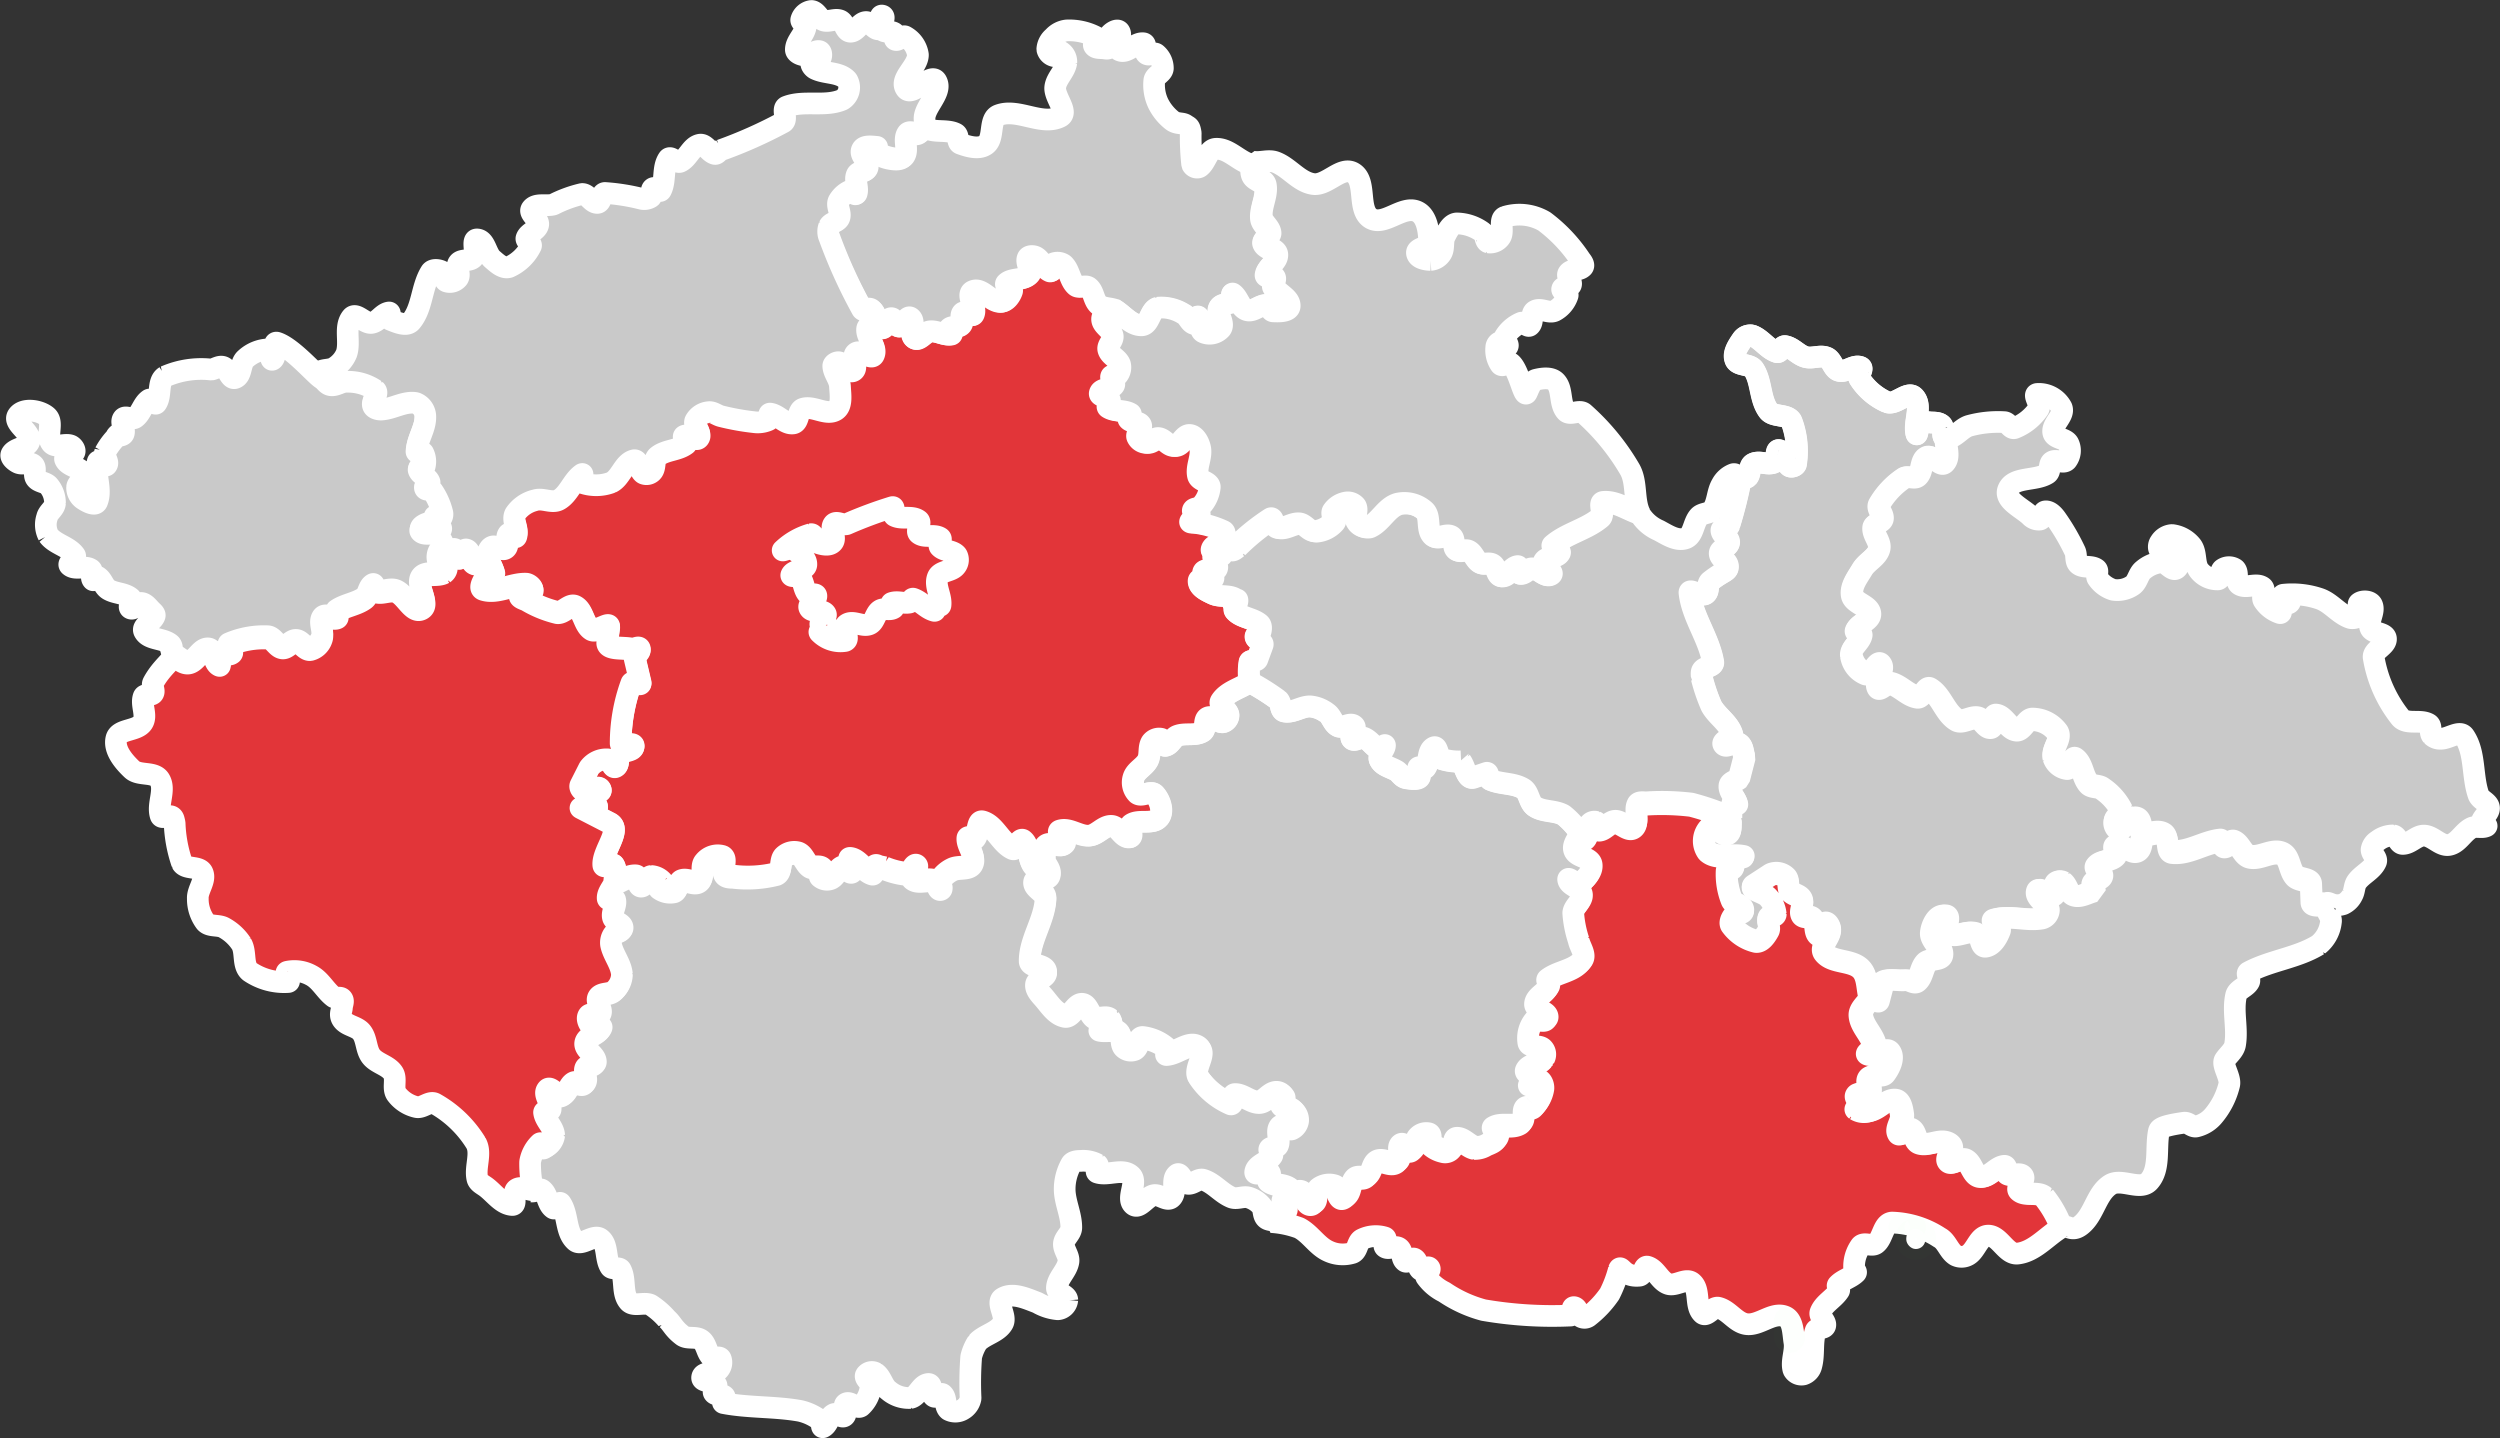 <svg xmlns="http://www.w3.org/2000/svg" width="115.296" height="66.329" viewBox="0 0 115.296 66.329">
  <rect x="0" y="0" width="115.296" height="66.329" fill="#333333" stroke="none"/>
  <g id="Blank_map_of_the_Czech_Republic_1_" data-name="Blank_map_of_the_Czech_Republic (1)" transform="translate(0.508 0.5)">
    <path id="path54" d="M967.852,190.749c-.025.384.2.879-.074,1.152-.2.2-.547-.4-.8-.276-.3.149-.194.672-.44.9-.155.142-.457-.046-.626.079a3.692,3.692,0,0,0-1.134,1.209c-.109.209.2.462.146.691-.044.18-.386.2-.406.382-.038.344.344.674.253,1.008-.107.393-.576.588-.782.94s-.533.762-.46,1.176c.069.394.776.478.82.875.036.329-.518.451-.64.758-.042.107.261.137.239.25-.063.329-.5.564-.458.9a1.1,1.1,0,0,0,.681.867c.253.08.49-.638.665-.439.235.268-.286.75-.118,1.064.1.182.392-.229.592-.18.453.11.789.564,1.251.628.219.03.353-.492.543-.38.545.322.7,1.105,1.245,1.437.274.168.647-.152.961-.085.249.053.383.464.635.427.195-.029.014-.571.209-.552.39.039.578.627.968.669.289.032.438-.5.728-.483a1.464,1.464,0,0,1,1.163.611c.186.331-.284.758-.185,1.125a.773.773,0,0,0,.629.519c.185.017.209-.536.359-.427.352.256.334.824.628,1.146.152.166.461.092.634.236a2.707,2.707,0,0,1,.9,1.034c.066.177-.315.263-.345.45-.022.137.079.371.217.357.3-.031.5-.539.791-.46.257.068.188.5.281.746-.1.247-.042.652-.292.741-.311.11-.621-.372-.943-.3-.169.036.072.391-.048.517-.22.231-.673.169-.854.431-.1.144.267.3.234.469s-.311.167-.383.315c-.057.118.026.261.039.391-.325.067-.656.3-.974.2-.258-.076-.285-.472-.5-.636a.221.221,0,0,0-.279.038c-.119.17.022.517-.168.6-.219.1-.611-.448-.687-.22-.1.313.431.544.471.872a.418.418,0,0,1-.317.4c-.707.128-1.465-.157-2.155.042-.178.051.266.347.2.52-.118.312-.344.705-.676.738-.254.025-.2-.545-.437-.628-.4-.139-.908.25-1.274.035-.247-.145.171-.828-.114-.852-.328-.027-.559.466-.589.794-.035.375.486.681.416,1.051-.046.244-.5.139-.674.319-.234.246-.222.682-.485.9-.131.108-.336-.055-.5-.082-.361.069-.987-.146-1.082.209l-.2.758c-.031.115-.2-.126-.305-.188-.134-.444-.073-1.006-.4-1.332-.44-.435-1.318-.259-1.7-.745-.224-.286.276-.689.29-1.052.005-.129-.122-.364-.237-.306-.185.093-.076.635-.269.56-.259-.1-.118-.566-.3-.778-.117-.138-.423-.02-.513-.177-.116-.2.112-.494.01-.705s-.415-.212-.544-.394-.021-.493-.19-.635a.656.656,0,0,0-.705-.117l-.781.509c-.235.153.5.286.673.506a1.356,1.356,0,0,1,.349.779c0,.133-.286.089-.338.211-.072.172.1.4.013.56-.124.229-.333.544-.591.509a1.968,1.968,0,0,1-1.124-.743c-.1-.118-.009-.338.087-.461s.471-.061.452-.228c-.027-.238-.442-.262-.532-.484a3.275,3.275,0,0,1-.226-1.37c0-.1.239-.024.293-.112.085-.138-.038-.362.072-.482.089-.1.522,0,.393-.024-.541-.114-1.232.132-1.643-.239a.891.891,0,0,1,.1-1.158c.221-.2.538.439.818.344.223-.076.119-.456.178-.683a2.864,2.864,0,0,1,.092-.782c.029-.069.2.21.179.137-.07-.287-.368-.522-.345-.816.014-.187.29-.238.435-.357l.256-.992c-.086-.207-.066-.507-.259-.621s-.566.249-.7.057c-.123-.174.445-.309.381-.512-.162-.508-.7-.816-.955-1.285a8.239,8.239,0,0,1-.441-1.3c.013-.119-.032-.26.037-.357.118-.166.517-.172.483-.373-.187-1.114-.958-2.087-1.085-3.209-.028-.242.516.18.729.061.187-.105.064-.467.232-.6.616-.488.822-.426.8-.689-.017-.236-.375-.374-.363-.61.011-.21.4-.263.42-.473.017-.225-.342-.361-.339-.587,0-.135.3-.082.348-.208a19.99,19.99,0,0,0,.544-2.178.312.312,0,0,0,.307-.043c.143-.168.059-.506.252-.612.287-.157.69.087.98-.064.179-.093.028-.611.223-.563.282.07.247.551.472.734.082.067.295,0,.3-.106a3.9,3.9,0,0,0-.206-1.965c-.18-.346-.836-.169-1.066-.485-.4-.543-.307-1.337-.672-1.9-.173-.268-.728-.151-.846-.447s.122-.647.3-.912a.452.452,0,0,1,.456-.209c.437.151.715.625,1.155.767.149.048.228-.3.382-.273.352.061.6.408.945.5.31.085.668-.1.966.024.257.106.3.534.568.609.323.091.68-.293.993-.171.169.066-.146.4-.036.543a2.911,2.911,0,0,0,1.274,1.081c.4.134.954-.548,1.24-.239.383.414-.027,1.14.1,1.689.037.157.066-.343.19-.446a.633.633,0,0,1,.433-.072c.185.009.411-.009.542.121s-.028.588.177.589Z" transform="translate(-878.638 -171.053)" fill="#c9c9c9" stroke="#fff" stroke-linejoin="bevel" stroke-width="1" fill-rule="evenodd"/>
    <path id="path56" d="M991.3,190.159c.146.144-.028.588.177.589m-.719-.711c.185.009.411-.009.542.121m-.975-.05a.633.633,0,0,1,.433-.072m-.624.518c.037.157.066-.343.19-.446m-.293-1.243c.383.414-.027,1.14.1,1.689m-1.343-1.449c.4.133.954-.548,1.24-.239m-2.514-.841a2.911,2.911,0,0,0,1.274,1.081m-1.238-1.624c.169.066-.146.4-.036.543m-.957-.372c.323.091.68-.293.993-.171m-1.561-.437c.257.106.3.534.568.609m-1.534-.633c.31.085.669-.1.966.024m-1.912-.526c.352.061.6.408.946.5m-1.327-.229c.149.048.228-.3.382-.273m-1.537-.494c.437.151.715.625,1.155.767m-1.611-.558a.452.452,0,0,1,.456-.209m-.758,1.121c-.119-.3.122-.647.3-.912m.544,1.359c-.173-.268-.728-.151-.846-.447m1.519,2.348c-.4-.543-.307-1.337-.672-1.9m1.739,2.386c-.18-.346-.836-.169-1.066-.485m1.272,2.45a3.9,3.9,0,0,0-.206-1.965m-.094,2.071c.082.067.295,0,.3-.106m-.772-.628c.282.07.247.551.472.734m-.7-.172c.179-.093.028-.611.223-.563m-1.2.627c.287-.157.69.087.98-.064m-1.232.676c.143-.168.059-.506.252-.612m-.559.655a.312.312,0,0,0,.307-.043" transform="translate(-902.263 -171.053)" fill="#999298" stroke="#fff" stroke-linejoin="bevel" stroke-width="1" fill-rule="evenodd"/>
    <path id="path58" d="M1070.346,242.865c-.224-.058-.664.058-.673-.172l-.029-.742c-.011-.282-.548-.21-.741-.417-.269-.29-.233-.871-.6-1.026-.461-.2-1.011.255-1.5.136-.322-.079-.417-.557-.724-.68-.155-.062-.289.222-.455.208-.105-.009-.07-.274-.175-.262-.762.081-1.478.605-2.239.519-.3-.034-.11-.662-.367-.815-.277-.165-.644.014-.967.022-.094-.247-.025-.673-.281-.741-.294-.078-.487.426-.79.457-.139.014-.239-.218-.217-.355.029-.185.41-.271.344-.447a2.694,2.694,0,0,0-.9-1.028c-.173-.143-.482-.069-.634-.234-.293-.319-.276-.884-.628-1.138-.15-.109-.174.441-.359.424a.771.771,0,0,1-.628-.516c-.1-.364.37-.789.184-1.117a1.465,1.465,0,0,0-1.161-.608c-.29-.019-.438.512-.727.48-.389-.042-.577-.626-.967-.665-.2-.019-.015.52-.209.548-.252.037-.385-.371-.634-.424-.314-.067-.686.251-.96.085-.54-.329-.7-1.107-1.243-1.428-.19-.112-.324.408-.542.378-.462-.063-.8-.515-1.249-.624-.2-.048-.494.359-.591.179-.168-.313.352-.791.117-1.058-.175-.2-.412.516-.664.436a1.093,1.093,0,0,1-.68-.861c-.042-.331.395-.564.457-.891.022-.113-.281-.142-.239-.249.122-.305.676-.427.639-.754-.044-.395-.75-.479-.819-.87-.073-.412.247-.808.46-1.169s.675-.543.781-.934c.091-.332-.291-.66-.253-1,.02-.183.362-.2.406-.379.055-.227-.254-.479-.145-.687a3.675,3.675,0,0,1,1.133-1.2c.17-.123.471.063.626-.078.245-.223.142-.743.439-.891.251-.125.6.472.8.274.271-.271.049-.763.074-1.144.406,0,.679-.472,1.07-.58a5.078,5.078,0,0,1,1.61-.165c.181.009.3.338.47.272a2.382,2.382,0,0,0,1.1-.88c.129-.193-.28-.68-.048-.694a1.193,1.193,0,0,1,1.117.626c.154.377-.461.76-.385,1.161.053.283.576.249.7.508a.74.74,0,0,1-.08.767c-.153.168-.492-.061-.679.068-.163.112-.051.444-.218.55-.545.345-1.556.129-1.8.726-.2.488.63.853,1.014,1.215a.526.526,0,0,0,.456.172c.144-.042.1-.364.245-.376.191-.015.363.166.477.319a9.838,9.838,0,0,1,.883,1.51c.094.189.007.474.169.61.216.182.593.052.82.22.118.087-.03.32.062.434a1.347,1.347,0,0,0,.714.523,1.243,1.243,0,0,0,.889-.2c.239-.158.265-.526.488-.706a1.512,1.512,0,0,1,.838-.361c.253-.012.5.432.7.287s.155-.577-.016-.769-.517.06-.724-.066c-.108-.066-.082-.278-.006-.378a.69.69,0,0,1,.545-.332,1.361,1.361,0,0,1,.9.5c.241.317.107.827.353,1.141a1.071,1.071,0,0,0,.86.405c.178-.012.082-.388.234-.48a.506.506,0,0,1,.558,0c.182.172,0,.583.207.721.293.193.756-.085,1.049.109.177.117-.049.456.07.632a1.419,1.419,0,0,0,.746.571c.111.032-.008-.266.076-.359s.367-.022.391-.16-.456-.311-.307-.327a3.947,3.947,0,0,1,1.675.189c.529.184.89.717,1.423.888a.52.52,0,0,0,.535-.259c.075-.133-.26-.342-.139-.435.157-.122.51-.1.591.085.147.325-.207.738-.07,1.068.109.264.682.2.713.481.038.348-.628.544-.565.889a6.049,6.049,0,0,0,1.23,2.758c.284.342.917.075,1.3.295.162.092.04.39.157.534a.535.535,0,0,0,.4.149c.366.009.889-.415,1.093-.113.518.767.349,1.822.652,2.7.083.24.46.337.486.59s-.318.447-.355.709c-.013.091.315.106.233.147-.206.1-.481-.022-.687.081-.389.194-.612.715-1.042.784-.4.065-.737-.422-1.144-.431-.352-.008-.633.384-.985.382-.194,0-.239-.366-.431-.389a1.158,1.158,0,0,0-.724.246.584.584,0,0,0-.28.4c-.016.2.287.394.2.58-.174.383-.635.567-.88.91-.126.176-.1.43-.208.615a.891.891,0,0,1-.422.418c-.5.164-.7-.175-.781-.022Z" transform="translate(-963.564 -201.693)" fill="#c9c9c9" stroke="#fff" stroke-linejoin="bevel" stroke-width="1" fill-rule="evenodd"/>
    <path id="path60" d="M745.754,461.534c-.158.274-.5.506-.474.821.038.512.537.9.639,1.4.032.157-.421.329-.274.395.287.128.749-.349.938-.1.213.28-.019.749-.231,1.029-.137.18-.524-.027-.665.151-.153.193.105.538-.039.738-.1.14-.412-.1-.52.038s.143.288.138.443c0,.1-.239.193-.159.252a.73.73,0,0,0,.594.072c.4-.1.723-.559,1.135-.512.255.029.317.428.353.681.041.289-.278.613-.132.866.092.159.346-.283.513-.206.239.111.2.557.448.651.336.128.719-.107,1.077-.068.144.016.328.09.369.228.067.226-.264.54-.092.7s.509-.207.732-.1c.318.151.36.726.707.783.391.064.687-.453,1.081-.488.143-.013.088.3.214.372.2.1.533-.085.659.1s-.294.509-.13.663c.281.265.837.022,1.128.276a5.017,5.017,0,0,1,.81,1.416c-.666.4-1.226,1.108-2,1.192-.529.058-.831-.841-1.362-.827-.424.012-.547.666-.908.888a.6.6,0,0,1-.579.027c-.318-.191-.418-.654-.748-.824a4.2,4.2,0,0,0-2.2-.694c-.407.039-.411.731-.738.975-.188.14-.546-.08-.7.1a1.623,1.623,0,0,0-.3,1.065c.025.06.122.134.076.179-.237.232-.6.315-.826.556-.062.066.1.193.051.27-.234.365-.694.58-.853.983-.082.206.272.416.216.631-.042.16-.388.075-.442.231-.178.515-.054,1.1-.2,1.623a.548.548,0,0,1-.362.389.418.418,0,0,1-.462-.212c-.115-.408.114-.853.045-1.271s-.052-1.042-.451-1.193c-.558-.211-1.164.435-1.757.358-.5-.065-.81-.638-1.3-.756-.251-.061-.541.443-.728.265-.363-.345-.1-1.093-.484-1.419-.28-.24-.759.18-1.106.055-.389-.14-.553-.68-.95-.794-.178-.051-.186.394-.37.414-.764.082-.849-.546-.952-.274a5.632,5.632,0,0,1-.425,1.12,4.637,4.637,0,0,1-.982,1.04.3.3,0,0,1-.323.02c-.157-.1-.149-.429-.336-.454-.138-.019-.019.382-.158.387a18.681,18.681,0,0,1-4.013-.251,5.955,5.955,0,0,1-1.813-.831,2.245,2.245,0,0,1-.83-.695c-.077-.126.235-.3.146-.418s-.277.166-.391.1c-.172-.106-.127-.426-.3-.523-.13-.071-.307.207-.429.122-.186-.129-.1-.486-.284-.617s-.47.088-.641-.039c-.12-.09.127-.4-.015-.45a1.432,1.432,0,0,0-1.045.084c-.233.112-.2.547-.449.632a1.558,1.558,0,0,1-1.125-.091c-.515-.242-.825-.806-1.332-1.064a4.574,4.574,0,0,0-1.288-.27l.794-1.043c.151-.1.277-.346.453-.3.264.065.321.6.59.561.242-.038.049-.536.237-.691a.822.822,0,0,1,.744-.124c.227.076.254.615.478.533.311-.114.22-.651.461-.877.144-.135.429.019.585-.1.219-.17.2-.581.446-.7.29-.138.7.21.964.027.217-.151-.089-.619.118-.782.159-.125.369.33.555.25s.092-.444.246-.593a.524.524,0,0,1,.522-.154c.142.065.02.337.127.45a1.257,1.257,0,0,0,.591.313.364.364,0,0,0,.338-.06c.128-.129.034-.486.215-.5.33-.024.576.356.9.417a.958.958,0,0,0,.547-.146c.176-.082.418-.147.477-.331.051-.157-.37-.355-.229-.44.379-.229.933.014,1.312-.214.2-.118.011-.491.155-.67.1-.12.347.025.455-.085a1.443,1.443,0,0,0,.4-.782c.024-.162-.059-.4-.219-.442s-.261.272-.434.284c-.111.008.221-.159.2-.267-.041-.188-.442-.284-.356-.456.149-.3.644-.271.849-.534a.391.391,0,0,0-.069-.465c-.17-.165-.6-.021-.667-.249a1.3,1.3,0,0,1,.29-1.059c.123-.165.6.068.6-.137.007-.279-.6-.324-.585-.6.017-.352.5-.517.654-.831.049-.1-.157-.252-.071-.319.48-.373,1.223-.4,1.6-.872.194-.242-.109-.61-.168-.914a5.062,5.062,0,0,1-.251-1.263c.022-.316.448-.55.4-.864s-.579-.366-.637-.667c-.034-.182.382.246.537.145.284-.187.606-.524.55-.859s-.687-.32-.8-.641c-.1-.269.184-.542.276-.812.1.076.2.309.3.229.163-.134.048-.432.162-.608a.279.279,0,0,1,.3-.107c.108.042.069.3.185.3.259-.014.438-.326.7-.344.3-.021.638.416.882.236.275-.2.007-.707.165-1.009.063-.121.266-.08.4-.081a11.438,11.438,0,0,1,2.1.057,12.322,12.322,0,0,1,1.842.64c-.06.227.045.606-.178.682-.281.1-.6-.54-.82-.343a.886.886,0,0,0-.1,1.156c.412.37,1.1.125,1.647.239.129.027-.305-.072-.394.024-.11.119.013.343-.072.481-.055.089-.289.008-.294.112a3.257,3.257,0,0,0,.227,1.368c.091.221.506.245.533.483.019.167-.349.1-.453.228s-.189.342-.087.46a1.973,1.973,0,0,0,1.127.742c.258.035.469-.28.593-.508.089-.164-.085-.387-.013-.559.052-.122.34-.079.339-.211a1.352,1.352,0,0,0-.35-.777c-.175-.219-.91-.352-.674-.505l.782-.508a.66.66,0,0,1,.707.117c.17.142.062.455.19.634s.447.192.546.393-.126.5-.01.7c.09.157.4.039.514.177.18.211.039.677.3.776.194.074.084-.467.27-.56.115-.058.243.177.238.306-.014.362-.516.764-.291,1.05.382.486,1.263.31,1.7.744.33.325.269.886.4,1.329Z" transform="translate(-660.034 -416.014)" fill="#e23539" stroke="#fff" stroke-linejoin="bevel" stroke-width="1" fill-rule="evenodd"/>
    <path id="path62" d="M592.7,407.14c.15-.1.275-.346.451-.3.262.065.32.6.587.56.24-.038.049-.535.235-.691a.816.816,0,0,1,.74-.123c.226.076.252.615.476.532.309-.114.219-.651.459-.876.143-.135.427.019.582-.1.217-.17.195-.58.444-.7.288-.138.7.21.959.027.216-.151-.089-.618.118-.782.158-.125.367.33.552.25s.092-.444.245-.593a.521.521,0,0,1,.52-.154c.141.065.02.336.126.45a1.25,1.25,0,0,0,.588.313.361.361,0,0,0,.336-.06c.127-.129.034-.485.214-.5.329-.024.573.356.9.416a.951.951,0,0,0,.544-.146c.175-.082.416-.147.475-.33.05-.157-.369-.354-.228-.44.377-.228.928.014,1.305-.214.2-.118.011-.491.154-.669.1-.12.345.025.453-.085a1.444,1.444,0,0,0,.4-.781c.023-.162-.059-.4-.218-.441s-.26.271-.431.284c-.11.008.22-.159.2-.266-.041-.188-.44-.283-.354-.456.148-.3.641-.271.845-.534a.392.392,0,0,0-.068-.465c-.169-.165-.6-.021-.664-.249a1.3,1.3,0,0,1,.288-1.058c.122-.165.6.068.6-.137.007-.279-.6-.324-.583-.6.017-.351.493-.517.651-.831.049-.1-.157-.252-.071-.319.477-.373,1.217-.4,1.6-.872.193-.242-.109-.61-.167-.914a5.075,5.075,0,0,1-.25-1.262c.022-.316.446-.55.4-.863s-.577-.366-.633-.667c-.034-.181.381.246.534.145.283-.186.6-.523.547-.858s-.683-.32-.8-.641c-.1-.269.183-.541.274-.812a3.7,3.7,0,0,0-.74-.8c-.4-.231-.943-.141-1.329-.394-.276-.181-.256-.659-.538-.829-.45-.271-1.038-.2-1.52-.41-.11-.047-.058-.353-.171-.315l-.624.211c-.292.1-.369-.494-.554-.741a2.69,2.69,0,0,1-.9-.115c-.192-.1-.178-.632-.368-.531-.3.157-.189.662-.39.931-.065.086-.343-.085-.324.021l.063.344c.039.214-.431.151-.645.109-.163-.031-.26-.206-.39-.309-.269-.175-.669-.236-.808-.525-.1-.211.229-.428.239-.662,0-.1-.126.233-.219.2-.291-.107-.459-.442-.748-.554-.175-.068-.443.189-.564.043s.255-.461.106-.6c-.181-.166-.515.124-.738.019-.238-.112-.293-.452-.508-.605a1.5,1.5,0,0,0-.776-.312c-.408-.017-.8.31-1.2.23-.2-.04-.131-.4-.284-.531a10.887,10.887,0,0,0-1.314-.826l0,.006c-.438.29-1.029.428-1.313.87-.131.2.318.4.34.644a.335.335,0,0,1-.253.331c-.239.029-.47-.319-.689-.218s-.059.538-.262.659c-.33.2-.779.046-1.139.182-.227.086-.324.418-.562.463-.121.023-.064-.291-.184-.322a.439.439,0,0,0-.447.16c-.151.239-.049.578-.178.829-.156.3-.55.464-.652.79a.738.738,0,0,0,.173.747c.208.168.622-.159.8.039.241.267.413.778.192,1.063-.262.338-.893.061-1.248.3-.17.114.1.591-.1.608-.323.027-.49-.517-.813-.531-.373-.016-.655.417-1.028.45-.455.041-.917-.381-1.35-.237-.206.068.33.469.18.625-.188.2-.607-.133-.816.042-.189.158-.073.489-.11.733V391.6c.073.216.327.447.22.649-.115.218-.657.005-.7.249-.052.319.54.5.522.818-.054.975-.733,1.862-.725,2.839,0,.3.671.227.75.521.063.232-.433.317-.46.556s.171.448.326.624c.291.331.56.789.992.874.314.062.49-.538.809-.517.275.018.32.476.563.606.212.113.535-.079.716.078a.349.349,0,0,1-.044.465c-.109.047-.577-.016-.436.015.28.06.621-.057.854.11.193.138.075.5.239.672a.466.466,0,0,0,.493.1c.2-.092.179-.513.4-.516a2.061,2.061,0,0,1,1.124.5c.07.049-.146.254-.06.25.512-.025,1.082-.611,1.5-.319.363.251-.266.938-.053,1.324a3.39,3.39,0,0,0,1.485,1.27c.139.07.1-.384.256-.391.374-.016.7.352,1.074.332.291-.015.478-.36.762-.427a.356.356,0,0,1,.386.156c.055.133-.235.284-.155.4.118.176.43.1.589.241a.551.551,0,0,1,.189.448.5.5,0,0,1-.294.405c-.179.056-.423-.286-.544-.142-.192.228.037.618-.085.889-.057.127-.32.033-.387.155-.055.1.185.217.127.313-.188.307-.722.394-.778.75-.034.216.481-.1.655.036.114.087-.158.34-.045.429.282.221.728.132,1.022.336.124.086.064.294.1.441l0,0Z" transform="translate(-533.666 -352.419)" fill="#c9c9c9" stroke="#fff" stroke-linejoin="bevel" stroke-width="1" fill-rule="evenodd"/>
    <path id="path64" d="M1073.561,472.968c-.223-.058-.66.058-.669-.173l-.029-.747c-.011-.284-.545-.211-.736-.419-.268-.292-.231-.876-.595-1.032-.459-.2-1.006.257-1.49.137-.32-.079-.414-.56-.72-.684-.154-.062-.287.224-.452.209-.1-.009-.07-.276-.174-.264-.758.082-1.47.609-2.227.522-.3-.034-.11-.666-.365-.82-.275-.166-.641.014-.961.022-.1.247-.041.652-.29.741-.309.11-.616-.372-.937-.3-.168.036.071.391-.047.516-.218.231-.669.169-.848.431-.1.144.265.3.233.469s-.309.167-.381.315c-.057.118.026.261.039.391-.322.067-.651.3-.967.2-.257-.076-.283-.472-.5-.636a.218.218,0,0,0-.277.038c-.119.17.022.517-.167.6-.218.1-.607-.448-.683-.22-.1.313.428.544.468.872a.418.418,0,0,1-.315.4c-.7.128-1.455-.157-2.141.042-.177.051.264.347.2.52-.117.312-.342.705-.672.738-.252.025-.195-.545-.434-.628-.4-.139-.9.25-1.266.035-.245-.145.17-.828-.113-.852-.326-.027-.555.466-.585.794-.035.375.482.681.413,1.051-.046.244-.5.139-.67.319-.233.246-.221.682-.481.9-.13.108-.333-.055-.5-.082-.358.069-.98-.146-1.075.209l-.2.758c-.031.115-.2-.126-.3-.188-.157.274-.493.507-.47.822.038.512.532.9.634,1.4.031.157-.417.33-.272.4.285.128.742-.35.93-.1.211.281-.018.75-.229,1.031-.136.18-.519-.027-.659.151-.152.194.1.539-.039.739-.1.141-.408-.1-.515.038s.141.289.137.444c0,.1-.236.193-.157.253a.717.717,0,0,0,.588.072c.4-.1.716-.56,1.125-.513.253.029.314.429.349.682.041.29-.276.614-.131.868.091.159.343-.283.508-.206.237.111.2.557.444.652.333.128.713-.108,1.067-.068.142.016.325.09.366.228.067.226-.262.541-.091.7s.5-.208.725-.1c.316.151.356.727.7.785.387.064.681-.454,1.072-.489.141-.013.087.305.212.373.194.1.528-.085.653.1s-.291.51-.128.664c.279.265.83.022,1.118.276a5.039,5.039,0,0,1,.8,1.419c.28-.169.462.334,1-.2.508-.5.63-1.376,1.233-1.758.506-.32,1.382.29,1.787-.153.524-.573.3-1.529.451-2.293.024-.122.074-.262,1.166-.416.2-.028.374.218.566.172a1.466,1.466,0,0,0,.8-.5,3.485,3.485,0,0,0,.717-1.427c.072-.359-.357-.913-.2-1.147s.421-.426.469-.7c.129-.744-.12-1.53.046-2.267.064-.284.467-.372.6-.628.071-.131-.155-.377-.025-.446,1.017-.542,2.236-.655,3.22-1.256a1.577,1.577,0,0,0,.58-1.066C1073.842,473.441,1073.492,473.107,1073.561,472.968Z" transform="translate(-966.803 -431.675)" fill="#c9c9c9" stroke="#fff" stroke-linejoin="bevel" stroke-width="1" fill-rule="evenodd"/>
    <path id="path66" d="M330.514,481.076c-.154.016-.393-.089-.463.049-.079.155.245.322.19.487-.076.228-.347.336-.521.5-.149-.049-.341-.032-.446-.147-.136-.147-.078-.41-.207-.563a1.219,1.219,0,0,0-.587-.38c-.248-.07-.534.09-.773,0-.481-.189-.822-.664-1.316-.818-.239-.074-.483.23-.728.181-.21-.042-.323-.562-.484-.422-.279.241.01.825-.265,1.07-.2.179-.536-.169-.8-.12-.342.063-.679.669-.943.444-.346-.3.217-1.052-.122-1.356-.383-.342-1.052.031-1.541-.13-.121-.04.1-.307,0-.38a1.369,1.369,0,0,0-.771-.158c-.154,0-.362.017-.438.15a2.359,2.359,0,0,0-.3,1.151c0,.6.313,1.176.305,1.777,0,.269-.317.466-.34.735-.024.286.253.553.209.836-.068.434-.519.769-.532,1.208-.007.244.469.313.479.556a.471.471,0,0,1-.438.429,2.241,2.241,0,0,1-.935-.3c-.5-.189-1.136-.49-1.6-.216-.336.2.193.83,0,1.168-.241.418-.836.513-1.169.864a2.188,2.188,0,0,0-.289.672,15.51,15.51,0,0,0-.029,1.918.74.74,0,0,1-.356.514.648.648,0,0,1-.646.028c-.209-.157-.092-.552-.286-.726-.1-.093-.293.186-.407.1-.171-.122-.043-.588-.253-.575-.35.022-.484.586-.831.644a1.434,1.434,0,0,1-1-.341c-.276-.2-.327-.625-.609-.814a.337.337,0,0,0-.444.106c-.062.171.252.32.224.5a1.392,1.392,0,0,1-.452.936c-.19.134-.487-.25-.687-.132-.168.1.078.449-.068.577-.126.11-.35-.159-.5-.082-.228.118-.257.483-.489.595-.1.047-.025-.242-.113-.3a2.418,2.418,0,0,0-.942-.448c-1.166-.211-2.373-.137-3.537-.361-.1-.02.115-.237.043-.314-.116-.122-.388-.015-.485-.152-.076-.107.187-.273.109-.378-.147-.2-.685-.1-.651-.346.038-.269.555-.146.747-.34a.486.486,0,0,0,.108-.521c-.069-.128-.327.022-.433-.079-.219-.21-.221-.6-.465-.78s-.627-.027-.861-.2c-.429-.325-.475-.552-.724-.769a3.534,3.534,0,0,0-.748-.651c-.308-.142-.789.1-1.008-.156-.326-.383-.134-1.017-.369-1.461-.077-.144-.386.005-.476-.131-.254-.385-.1-1.024-.467-1.3-.308-.228-.864.357-1.15.1-.464-.416-.327-1.222-.677-1.737-.078-.114-.232.313-.345.233-.27-.193-.252-.648-.516-.849-.121-.092-.242.088-.5.073a5.268,5.268,0,0,1-.14-1.3,1.528,1.528,0,0,1,.456-.853c.074-.071.17.218.259.167.2-.11.411-.316.4-.539-.016-.382-.417-.671-.468-1.049-.015-.111.291-.032.306-.142.043-.311-.356-.685-.157-.929.157-.192.457.33.7.266.257-.068.294-.469.528-.593.159-.084.427.163.541.025.147-.178-.1-.486.01-.691.085-.166.487-.094.486-.28,0-.334-.548-.546-.493-.876s.624-.388.757-.7c.058-.137-.339.073-.449-.029-.136-.127-.26-.379-.157-.534s.468.094.556-.069c.123-.23-.237-.551-.1-.775s.557-.123.752-.311a1.012,1.012,0,0,0,.347-.745c-.035-.48-.4-.886-.5-1.357a.654.654,0,0,1,.11-.479c.1-.147.43-.142.425-.318-.006-.214-.392-.257-.448-.463-.072-.266.175-.556.1-.821-.031-.112-.341.055-.347-.062-.014-.256.2-.472.307-.707l-.008.031c.333-.118.647-.373,1-.353.172.01.119.418.292.426.193.008.231-.379.423-.393a.759.759,0,0,1,.575.32c.052.063-.225.145-.156.189a.857.857,0,0,0,.681.147c.178-.058.134-.4.308-.467.265-.105.634.181.856,0s0-.635.2-.847a.8.8,0,0,1,.839-.26c.23.124-.013.546.114.773.067.12.255.13.393.13a5.551,5.551,0,0,0,2.012-.125c.264-.1.118-.586.322-.78a.706.706,0,0,1,.67-.163c.257.091.325.453.555.6.16.1.422-.024.559.105.084.079-.173.249-.094.333a.484.484,0,0,0,.491.089c.228-.088.311-.416.545-.489.154-.048.344.3.451.177.128-.142-.293-.584-.1-.562.4.047.63.555,1.021.668.115.034.026-.285.137-.332.136-.057.289.058.433.092a3.715,3.715,0,0,0,1.052.26c.189-.012.305-.487.442-.357s-.373.438-.217.571c.259.221.7,0,1.018.115.144.053.134.393.284.361s-.068-.3.007-.423a1.362,1.362,0,0,1,.544-.468c.287-.147.781,0,.925-.288.171-.338-.253-.737-.218-1.113.01-.111.254.014.33-.068.178-.193.117-.763.371-.694.579.159.818.92,1.363,1.169.183.084.366-.436.521-.307.314.261.183.837.469,1.128.118.119.317-.113.475-.169l.006-.035c.074.216.329.447.222.648-.116.217-.661.005-.7.248-.052.319.543.494.525.817-.055.974-.737,1.859-.73,2.835,0,.3.675.227.755.52.063.232-.436.316-.463.555s.172.447.328.623c.293.33.563.787,1,.873.316.062.493-.537.814-.517.277.018.322.476.567.605.213.113.538-.079.721.077a.347.347,0,0,1-.044.465c-.11.047-.581-.016-.439.015.282.06.624-.057.859.11.195.138.075.5.24.671a.472.472,0,0,0,.5.1c.2-.092.181-.512.4-.515a2.082,2.082,0,0,1,1.131.5c.071.049-.147.254-.061.249.515-.025,1.089-.61,1.513-.319.365.251-.268.936-.053,1.322a3.4,3.4,0,0,0,1.494,1.268c.14.07.1-.384.258-.39.377-.016.7.351,1.081.332.292-.015.481-.36.766-.427a.359.359,0,0,1,.388.156c.055.133-.237.284-.156.4.119.176.433.1.592.24a.549.549,0,0,1,.19.448.5.5,0,0,1-.3.4c-.18.056-.426-.285-.547-.142-.193.227.038.617-.086.888-.058.126-.321.033-.39.154-.055.1.186.216.127.312-.189.307-.727.393-.783.749-.034.216.484-.1.659.036.115.087-.159.34-.045.428.284.221.732.132,1.029.336.124.086.065.294.1.44l0,0Z" transform="translate(-271.406 -426.294)" fill="#c9c9c9" stroke="#fff" stroke-linejoin="bevel" stroke-width="1" fill-rule="evenodd"/>
    <path id="path68" d="M299.793,166.383m0,0c.221-.285.049-.8-.193-1.065-.179-.2-.594.129-.8-.039a.739.739,0,0,1-.174-.749c.1-.327.5-.487.653-.791.129-.252.027-.592.178-.831a.44.44,0,0,1,.448-.16c.12.031.063.345.184.322.239-.045.336-.378.563-.464.36-.136.811.016,1.141-.182.2-.122.048-.561.263-.66s.451.247.69.219a.336.336,0,0,0,.253-.331c-.022-.242-.472-.441-.341-.645.285-.443.877-.581,1.316-.872a2.952,2.952,0,0,1,0-.926c.039-.117.307-.006.35-.122l.244-.665c.056-.153-.291-.211-.316-.371-.017-.108.191-.136.22-.241.034-.121.048-.294-.049-.373-.324-.265-.831-.272-1.115-.579-.121-.13.127-.351.092-.526-.018-.09-.069.279-.15.234s.106-.262.014-.31c-.3-.154-.682-.049-.983-.193-.264-.126-.653-.3-.652-.588,0-.223.554.071.656-.127.08-.157-.5-.124-.443-.289.07-.195.493.02.6-.156s-.2-.413-.128-.607c.043-.117.4.06.37-.059-.048-.162-.5-.064-.454-.227.062-.231.41-.247.614-.37.014-.159.172-.388.041-.477a4.351,4.351,0,0,0-1.3-.375c-.08-.023-.281.011-.243-.063.083-.161.4-.142.44-.318.028-.12-.335-.065-.319-.187.018-.14.288-.09.369-.2a1.47,1.47,0,0,0,.414-.891c-.023-.247-.483-.268-.543-.508-.1-.411.181-.853.1-1.268-.051-.254-.219-.59-.477-.613-.292-.026-.429.476-.721.505-.266.026-.45-.334-.716-.363-.206-.023-.374.231-.581.22a.456.456,0,0,1-.406-.272c-.052-.185.258-.378.173-.55s-.427-.094-.565-.245c-.065-.071.17-.229.087-.277-.309-.179-.738-.076-1.036-.273-.1-.068.139-.253.079-.361-.09-.161-.508-.136-.456-.313.07-.237.512-.151.652-.354.081-.118-.179-.274-.13-.409.036-.1.245.013.306-.072a.559.559,0,0,0,.1-.489c-.1-.267-.466-.39-.537-.666-.055-.219.247-.424.2-.645-.06-.3-.5-.47-.486-.775.009-.234.356-.3.534-.457-.24-.075-.531-.058-.72-.223-.232-.2-.218-.608-.454-.806-.155-.13-.453.056-.6-.08-.282-.259-.291-.736-.572-1a.5.5,0,0,0-.527-.016c-.106.054,0,.388-.109.34-.28-.123-.372-.507-.634-.666-.112-.068-.339-.079-.392.042-.105.24.2.586.028.787-.235.278-.759.138-1.022.391-.106.1.253.251.206.392-.072.219-.264.488-.5.486-.455-.005-.854-.7-1.267-.507-.33.152.155.76,0,1.09-.066.144-.348-.184-.469-.081-.145.124.025.419-.1.566s-.384.042-.514.167c-.068.066.144.267.05.281-.319.049-.636-.176-.957-.143-.265.028-.516.474-.734.32-.263-.186.093-.757-.161-.954-.179-.138-.315.4-.541.409-.177,0-.19-.4-.366-.386-.205.021-.208.418-.408.466-.127.031-.162-.205-.243-.308-.17.084-.485.063-.511.251-.057.413.484.834.309,1.212-.116.251-.608-.263-.826-.093s.125.691-.117.826c-.223.124-.407-.335-.655-.4-.1-.025-.274.065-.27.171.011.326.29.6.307.929.019.374.117.912-.2,1.107-.426.26-1.019-.219-1.5-.071-.259.08-.183.635-.451.676-.381.057-.683-.4-1.065-.448-.1-.013.017.251-.074.3a1.217,1.217,0,0,1-.663.094,11.511,11.511,0,0,1-1.508-.27c-.2-.044-.389-.223-.592-.187a.775.775,0,0,0-.606.4c-.094.252.325.574.165.791-.133.182-.467-.2-.669-.1-.12.059.19.311.083.393-.375.288-.941.251-1.31.548-.191.154-.085.507-.24.7a.357.357,0,0,1-.408.1c-.218-.129-.211-.677-.455-.609-.469.13-.6.827-1.042,1.024a1.983,1.983,0,0,1-1.313.018c-.13-.037.081-.484-.029-.405-.429.306-.594.921-1.055,1.178-.316.176-.741-.092-1.086.019a1.541,1.541,0,0,0-.928.631c-.162.31.162.716.051,1.048-.04.12-.273-.225-.358-.13-.152.169.052.531-.128.671s-.441-.169-.634-.079c-.177.082-.194.338-.291.507a2.529,2.529,0,0,1,.374.734c.013.091-.224-.1-.276-.023-.154.228-.5.706-.242.79.642.207,1.338-.245,2.011-.219.137.005.349.19.276.306-.107.171-.469.008-.579.177-.071.109.193.18.311.235a5.094,5.094,0,0,0,1.417.578c.291.039.576-.4.839-.271.387.192.381.832.749,1.059.234.144.853-.368.817-.1l-.088.657c-.052.389.741.264,1.123.352.122.028.335-.125.376-.007.053.154-.265.276-.227.435l.268,1.134c.033.138-.38-.149-.424-.014a8.1,8.1,0,0,0-.495,2.79c.007.2.607-.058.6.147-.012.239-.463.181-.622.36-.139.157-.025.515-.221.591-.16.062-.2-.366-.372-.359a.99.99,0,0,0-.842.405l-.406.795c-.049.1.06.256.166.28.251.056.66-.3.767-.072s-.636.015-.683.254c-.051.259.6.354.515.6-.08.229-.945-.1-.729.012l1.324.682c.584.3-.365,1.3-.3,1.951.017.164.409-.144.495,0,.144.235.006.551.008.827.332-.118.644-.374.995-.354.171.01.119.419.29.427.192.009.23-.381.422-.395a.754.754,0,0,1,.573.321c.052.063-.224.145-.155.189a.848.848,0,0,0,.678.147c.178-.058.133-.4.306-.469.264-.106.632.181.853,0s0-.637.2-.85a.788.788,0,0,1,.836-.261c.229.124-.013.547.114.775.067.12.254.13.392.13a5.484,5.484,0,0,0,2-.125c.262-.1.117-.588.32-.782a.7.7,0,0,1,.667-.164c.256.091.324.454.553.6.159.1.42-.024.557.106.084.08-.173.25-.094.334a.479.479,0,0,0,.489.09c.227-.088.31-.418.542-.491.153-.048.342.3.449.178.127-.142-.292-.586-.1-.564.4.047.627.557,1.016.671.115.034.047-.253.136-.333.048-.043.126.027.188.04.081.017.162.033.242.052a3.632,3.632,0,0,0,1.047.261c.189-.012.3-.489.44-.358s-.371.44-.216.573c.257.222.7,0,1.014.115.143.053.133.394.283.362s-.067-.3.006-.425a1.359,1.359,0,0,1,.542-.469c.286-.148.777,0,.921-.289.17-.339-.252-.739-.217-1.117.01-.111.253.014.328-.068.177-.194.117-.766.37-.7.576.159.814.923,1.357,1.173.183.084.365-.437.519-.308.313.262.182.84.467,1.131.117.12.382-.029.473-.17.134-.208-.08-.576.11-.735.209-.175.63.156.818-.042.15-.157-.387-.558-.181-.627.435-.144.9.278,1.353.237.373-.034.656-.467,1.03-.451.324.014.492.56.815.532.205-.017-.067-.494.1-.609.356-.239.988.038,1.25-.3Z" transform="translate(-246.86 -129.176)" fill="#e23539" stroke="#fff" stroke-linejoin="bevel" stroke-width="1" fill-rule="evenodd"/>
    <path id="path70" d="M443.159,284.672c-.194.056-.482-.159-.605,0-.169.221.145.626-.036.837-.153.179-.482.108-.7.027-.158-.058-.147-.432-.312-.4a3.087,3.087,0,0,0-1.28.723c-.117.1.325-.12.452-.039.267.17.638.4.62.721-.016.278-.565.217-.688.466-.062.125.309.013.4.119.178.21.16.548.343.754.092.1.388-.049.407.09.029.217-.417.379-.317.573.12.234.6.038.742.257.1.154-.263.319-.239.5.013.1.315-.059.308.045-.01.158-.453.233-.333.336a1.344,1.344,0,0,0,1.166.379c.244-.076-.137-.623.074-.768.287-.2.722.133,1.043,0,.248-.1.267-.494.491-.644.174-.117.444.011.621-.1.071-.045-.157-.215-.077-.243.256-.09.548.036.814-.017.081-.016.1-.2.174-.178.354.118.611.466.972.559.1.025-.081-.241,0-.31s.274.154.286.057c.055-.43-.283-.889-.128-1.293.116-.3.61-.257.819-.5a.456.456,0,0,0,.063-.52c-.18-.227-.578-.172-.778-.381-.1-.1.127-.347.009-.422-.282-.178-.721.019-.981-.191-.159-.128.146-.5-.019-.615-.3-.219-.768-.03-1.1-.2-.125-.063.034-.431-.1-.408A19.743,19.743,0,0,0,443.159,284.672Z" transform="translate(-404.619 -260.999)" fill="#e23539" stroke="#fff" stroke-linejoin="bevel" stroke-width="1" fill-rule="evenodd"/>
    <path id="path72" d="M80.171,337.046c-.253-.015-.551-.19-.758-.044s.047.742-.2.725c-.483-.034-.811-.531-1.2-.823-.149-.113-.364-.207-.406-.39-.123-.534.206-1.166-.063-1.644a5.208,5.208,0,0,0-1.881-1.813c-.252-.152-.585.224-.87.153a1.588,1.588,0,0,1-.92-.6c-.186-.273.028-.706-.156-.98-.234-.349-.751-.424-1.008-.756-.244-.316-.194-.8-.44-1.114-.21-.268-.649-.283-.862-.549-.183-.228-.051-.444-.047-.581s.1-.3.012-.411-.287,0-.393-.083c-.374-.284-.6-.759-1.009-.983a1.6,1.6,0,0,0-1.13-.182c-.153.041.2.475.041.474a2.826,2.826,0,0,1-1.769-.48c-.345-.281-.16-.894-.384-1.279a2.225,2.225,0,0,0-.792-.74c-.259-.156-.666-.037-.869-.261a1.775,1.775,0,0,1-.352-1.088c-.024-.407.384-.832.218-1.2-.141-.317-.771-.133-.946-.431a6.328,6.328,0,0,1-.341-1.85c-.038-.163-.044-.247-.131-.3-.149-.085-.459.121-.513-.041-.174-.528.243-1.195-.05-1.667-.239-.385-.946-.159-1.275-.47-.385-.364-.838-.9-.72-1.416.105-.461.956-.339,1.213-.735.218-.337-.09-.826.045-1.2.052-.146.352-.023.44-.151s-.072-.348,0-.493c.367-.694.945-1.079.906-1.231s.006-.36-.118-.456l.118.456c.243.114.464.382.729.342.352-.053.539-.611.894-.585.286.021.258.562.514.689.147.073-.219-.369-.1-.483.167-.159.509.067.688-.078.1-.082-.258-.318-.137-.368a4.123,4.123,0,0,1,1.786-.325c.272.014.409.419.679.454.231.03.406-.3.639-.282s.4.386.647.36a.743.743,0,0,0,.529-.485c.116-.291-.147-.687.038-.94.134-.183.477.062.68-.038.086-.042-.1-.232-.025-.286.385-.267.9-.311,1.278-.582.2-.14.186-.487.4-.607.1-.055.057.259.163.287.289.075.617-.118.9-.013.44.165.752,1.005,1.17.789s-.248-1,0-1.392c.187-.3.723-.1,1.032-.27a.316.316,0,0,0,.113-.375c-.058-.112-.317.012-.364-.106a.592.592,0,0,1,.107-.542c.065-.083.211,0,.316,0,.134-.031.285-.164.4-.093s0,.429.152.431c.184,0,.184-.484.358-.423.239.084.123.573.356.673.182.078.344-.2.516-.3a2.517,2.517,0,0,1,.372.731c.013.091-.223-.1-.275-.022-.153.227-.5.7-.241.787.639.206,1.332-.244,2-.218.136.005.347.189.274.305-.107.17-.467.008-.577.176-.07.108.193.179.309.234a5.072,5.072,0,0,0,1.411.576c.29.039.574-.4.836-.27.385.191.379.829.746,1.054.233.143.849-.366.813-.1l-.088.654c-.052.387.738.263,1.118.35.122.028.333-.124.374-.007.053.154-.263.274-.226.433l.267,1.13c.032.137-.378-.148-.423-.014a8.061,8.061,0,0,0-.493,2.778c.007.2.6-.057.594.146-.012.238-.461.18-.619.359-.139.157-.025.512-.22.588-.16.062-.2-.364-.371-.358a.986.986,0,0,0-.839.4l-.4.791c-.049.1.06.255.165.279.25.055.657-.3.764-.071s-.633.015-.68.253c-.05.258.6.352.513.6-.079.228-.941-.1-.726.012l1.319.679c.582.3-.363,1.291-.3,1.942.017.163.407-.144.493,0,.143.234.006.549.008.823-.1.235-.317.45-.3.707.006.116.313-.051.344.062.073.265-.172.554-.1.82.055.206.438.249.444.463.005.176-.324.171-.422.318a.658.658,0,0,0-.109.479c.1.471.462.876.5,1.356a1.014,1.014,0,0,1-.344.745c-.193.187-.609.079-.746.31s.224.544.1.774c-.087.163-.449-.086-.551.069s.021.407.156.533c.108.1.5-.108.445.029-.132.316-.695.365-.751.7s.487.541.489.875c0,.185-.4.114-.481.28-.1.205.136.513-.01.691-.113.138-.378-.109-.536-.025-.232.124-.269.524-.524.592-.238.064-.536-.457-.691-.265-.2.244.2.618.155.928-.015.11-.318.032-.3.142.051.379.448.667.464,1.049a.69.69,0,0,1-.4.539c-.089.05-.184-.238-.257-.167a1.531,1.531,0,0,0-.452.852,5.3,5.3,0,0,0,.139,1.3Z" transform="translate(-56.1 -282.655)" fill="#e23539" stroke="#fff" stroke-linejoin="bevel" stroke-width="1" fill-rule="evenodd"/>
    <path id="path74" d="M470,16.993c.2.471,1.027.189,1.481.428.154.081.059.41.223.469.367.134.861.273,1.173.039.4-.3.122-1.185.586-1.359.883-.331,1.985.5,2.829.079.417-.206-.273-.911-.22-1.37.048-.411.452-.724.511-1.134a.547.547,0,0,0-.27-.511c-.1-.055-.154.235-.267.216a.411.411,0,0,1-.341-.315.779.779,0,0,1,.282-.555.967.967,0,0,1,.613-.318,2.663,2.663,0,0,1,1.334.292c.125.071-.15.308-.067.426s.292.091.443.108c.08.009.209.044.241-.03.074-.172-.086-.4.015-.562.09-.139.37-.319.464-.183.165.239-.252.741.009.869.343.168.719-.376,1.1-.327.169.022.011.379.142.488s.342-.091.454.01a.858.858,0,0,1,.3.663c-.018.223-.363.326-.394.548a2,2,0,0,0,.174,1.053,2.312,2.312,0,0,0,.647.8c.22.172.468.094.62.2s.186.065.238.377a11.665,11.665,0,0,0,.067,1.453.252.252,0,0,0,.331.119c.316-.21.381-.825.76-.844.589-.03,1.045.563,1.613.722.027.186-.018.4.08.558.13.215.515.256.564.5.094.476-.225.962-.177,1.445.028.28.374.467.4.747.013.167-.355.244-.3.4.084.264.591.29.613.566.026.337-.462.549-.5.885-.015.136.312.037.384.154s-.1.289-.036.411c.176.338.728.514.714.894-.009.262-.491.256-.755.242-.139-.008-.151-.293-.29-.3-.317-.016-.618.338-.92.24s-.368-.55-.63-.743c-.088-.065.14.245.063.323-.173.176-.572.079-.679.3-.138.286.248.684.073.95a.693.693,0,0,1-.813.178c-.221-.114-.04-.541-.222-.71-.093-.087-.055.358-.181.335-.222-.04-.29-.367-.5-.458a1.906,1.906,0,0,0-1.185-.287c-.349.093-.365.789-.726.8-.494.014-.854-.5-1.282-.743-.238-.074-.528-.057-.715-.22-.23-.2-.216-.6-.451-.795-.154-.128-.45.056-.6-.079-.28-.255-.289-.727-.568-.982a.5.5,0,0,0-.523-.016c-.105.053,0,.383-.109.335-.279-.121-.37-.5-.629-.657-.111-.067-.337-.078-.389.041-.1.237.2.579.028.776-.233.275-.754.136-1.015.385-.106.1.251.248.205.386-.072.217-.263.482-.492.479-.452-.005-.848-.688-1.258-.5-.327.15.154.75,0,1.076-.066.142-.346-.182-.465-.08-.144.123.025.413-.1.558s-.382.041-.511.165c-.068.065.143.263.05.277-.317.048-.632-.174-.951-.141-.263.028-.512.468-.729.316-.261-.184.093-.747-.16-.941-.178-.136-.313.4-.538.4-.176,0-.189-.4-.364-.381-.2.021-.206.412-.406.46-.126.03-.161-.2-.241-.3-.087-.189-.1-.43-.263-.566-.122-.106-.4.065-.481-.074a23.11,23.11,0,0,1-1.489-3.248.657.657,0,0,1-.014-.515c.09-.18.395-.2.465-.385.089-.237-.141-.529-.035-.759a1.134,1.134,0,0,1,.614-.5c.081-.034.185.242.212.158.085-.269-.1-.587.006-.847.077-.181.454-.136.494-.328.057-.276-.375-.549-.259-.807.095-.21.451-.15.682-.132.066,0-.142.138-.089.177a1.821,1.821,0,0,0,.772.325c.195.032.478.062.583-.1.183-.286-.061-.726.126-1.009.106-.16.41.045.576-.052.144-.084.167-.287.25-.43Z" transform="translate(-427.914 -11.759)" fill="#c9c9c9" stroke="#fff" stroke-linejoin="bevel" stroke-width="1" fill-rule="evenodd"/>
    <path id="path76" d="M702.162,265.119a19.894,19.894,0,0,1-.542,2.167c-.047.126-.345.073-.346.207,0,.225.355.36.338.584-.016.209-.407.261-.417.471-.012.235.345.372.362.607.019.261-.186.2-.8.686-.167.132-.045.493-.231.6-.211.119-.752-.3-.725-.061.126,1.116.893,2.085,1.079,3.193.033.2-.363.206-.481.371-.069.1-.025.237-.037.355a8.2,8.2,0,0,0,.439,1.289c.252.467.789.773.95,1.279.064.2-.5.336-.379.509.135.191.5-.175.7-.057s.172.412.258.618l-.254.987c-.144.118-.419.169-.433.355-.023.293.274.527.344.812.018.073-.149-.205-.178-.136a2.846,2.846,0,0,0-.092.778,12.2,12.2,0,0,0-1.828-.638,11.306,11.306,0,0,0-2.085-.057c-.136,0-.338-.04-.4.081-.156.3.11.8-.163,1.006-.243.18-.574-.256-.876-.235-.256.018-.434.328-.691.342-.115.007-.077-.252-.184-.294a.276.276,0,0,0-.3.106c-.113.176,0,.473-.161.606-.1.079-.2-.152-.3-.228a3.689,3.689,0,0,0-.738-.8c-.4-.23-.94-.141-1.326-.393-.275-.18-.256-.658-.537-.827-.448-.27-1.035-.2-1.516-.409-.109-.047-.058-.352-.17-.314l-.622.21c-.291.1-.368-.493-.552-.74a2.684,2.684,0,0,1-.895-.114c-.191-.1-.177-.63-.367-.53-.3.156-.188.66-.389.929-.065.086-.342-.085-.323.021l.063.343c.039.214-.43.15-.644.109-.162-.031-.259-.206-.389-.308-.269-.175-.668-.235-.806-.524-.1-.211.228-.427.239-.66,0-.1-.126.233-.218.2-.29-.106-.458-.441-.747-.553-.175-.068-.442.188-.562.043s.254-.46.105-.6c-.181-.166-.514.124-.736.019-.238-.112-.293-.451-.506-.6a1.492,1.492,0,0,0-.774-.311c-.407-.017-.8.31-1.2.229-.2-.039-.131-.4-.283-.529a10.858,10.858,0,0,0-1.311-.824,2.937,2.937,0,0,1,0-.922c.039-.116.306-.006.348-.122l.243-.663c.056-.152-.29-.21-.315-.37-.017-.107.19-.136.219-.24.034-.12.047-.292-.049-.371-.323-.264-.827-.27-1.11-.576-.12-.13.126-.35.092-.523-.018-.09-.069.278-.15.233s.105-.261.014-.308c-.295-.153-.679-.049-.979-.192-.263-.126-.651-.294-.649-.586,0-.222.552.071.653-.126.08-.156-.5-.123-.441-.288.07-.194.491.02.6-.155s-.2-.411-.128-.6c.042-.117.4.06.368-.059-.048-.162-.5-.063-.452-.226.061-.23.408-.246.612-.369.088.13.121.323.263.39.1.045.208-.064.292-.128a9.939,9.939,0,0,1,1.635-1.323c.159-.073.126.4.3.434.341.059.674-.235,1.018-.2.26.023.436.368.7.357a1.249,1.249,0,0,0,.829-.42c.113-.125-.081-.366.012-.507a.934.934,0,0,1,.573-.378.47.47,0,0,1,.477.158c.12.2-.086.505.035.708a.491.491,0,0,0,.53.243c.524-.228.8-.9,1.346-1.062a1.389,1.389,0,0,1,1.24.316c.3.271.072.872.362,1.149.21.2.622-.122.871.028.184.111.031.476.2.614s.426-.043.6.054c.214.117.278.423.49.544.174.1.426-.03.6.076.189.119.167.529.39.544.293.02.459-.424.75-.465.118-.017-.02.327.1.345.2.031.36-.247.564-.241.295.009.582.427.839.282.191-.108-.388-.38-.306-.583.1-.256.584-.177.714-.42.073-.136-.415-.253-.3-.353.639-.549,1.544-.724,2.185-1.27.181-.154-.109-.678.127-.7.583-.057,1.118.35,1.677.525a1.911,1.911,0,0,0,.875.756c.377.2.825.506,1.228.366.375-.13.354-.724.627-1.012.16-.169.491-.121.626-.31.236-.332.208-.8.414-1.151a1.024,1.024,0,0,1,.542-.488c.132-.039.213.189.345.226Z" transform="translate(-622.393 -243.536)" fill="#c9c9c9" stroke="#fff" stroke-linejoin="bevel" stroke-width="1" fill-rule="evenodd"/>
    <path id="path78" d="M638.1,90.307c.155.092.1.423.271.468a.567.567,0,0,0,.555-.252c.173-.267-.085-.824.214-.93a2.28,2.28,0,0,1,1.809.212,7.126,7.126,0,0,1,1.676,1.781c.072.086.176.239.1.322-.164.178-.532.09-.665.292-.1.153.184.368.115.539-.055.137-.36.04-.4.181-.04.125.293.182.249.306a1.25,1.25,0,0,1-.6.708c-.273.128-.646-.152-.906,0-.205.121-.059.519-.24.675-.1.09-.27-.184-.4-.127a1.646,1.646,0,0,0-.749.645c-.078.136.219.336.118.456-.082.1-.187-.231-.314-.222a.27.27,0,0,0-.2.259,1.166,1.166,0,0,0,.2.791c.11.119.363-.158.484-.05.354.313.583,1.541.711,1.373.06-.079.19-.564.445-.627.3-.073.7-.121.907.1.329.348.154,1,.473,1.358.184.206.619-.094.822.092a10.533,10.533,0,0,1,2.124,2.595c.336.6.155,1.4.454,2.018-.563-.176-1.1-.586-1.688-.528-.238.023.054.551-.128.706-.645.55-1.557.726-2.2,1.279-.117.1.374.219.3.355-.132.245-.614.166-.719.423-.083.2.5.479.308.587-.258.146-.548-.276-.844-.284-.205-.006-.365.275-.568.243-.119-.019.02-.364-.1-.348-.293.041-.46.489-.755.468-.224-.016-.2-.428-.392-.548-.17-.107-.425.023-.6-.077-.213-.122-.278-.43-.493-.547-.178-.1-.451.076-.607-.054s-.012-.507-.2-.618c-.25-.151-.666.174-.877-.028-.292-.279-.066-.884-.364-1.156a1.4,1.4,0,0,0-1.249-.318c-.552.159-.828.839-1.355,1.069a.5.5,0,0,1-.534-.245c-.121-.2.086-.509-.035-.713a.474.474,0,0,0-.481-.159.94.94,0,0,0-.577.381c-.094.142.1.384-.012.51a1.257,1.257,0,0,1-.834.423c-.263.011-.44-.337-.7-.36-.347-.031-.682.266-1.025.206-.174-.03-.14-.511-.3-.437a10.009,10.009,0,0,0-1.646,1.332c-.085.064-.2.174-.294.129-.143-.067-.177-.262-.265-.393.014-.16.173-.389.041-.479a4.362,4.362,0,0,0-1.3-.376c-.08-.023-.282.011-.243-.064.083-.161.4-.143.441-.319.029-.12-.336-.065-.32-.187.018-.14.288-.09.37-.2a1.474,1.474,0,0,0,.415-.894c-.023-.247-.484-.268-.544-.509-.1-.412.181-.855.1-1.271-.051-.254-.22-.591-.478-.614-.293-.026-.43.477-.723.507-.267.027-.451-.335-.717-.364-.206-.023-.375.231-.582.22a.457.457,0,0,1-.407-.273c-.052-.186.259-.379.174-.552s-.428-.094-.567-.246c-.065-.072.17-.229.087-.278-.31-.179-.74-.076-1.038-.274-.1-.068.14-.254.079-.361-.09-.161-.509-.137-.457-.314.07-.238.514-.151.653-.355.081-.118-.179-.275-.13-.41.036-.1.245.013.307-.072a.56.56,0,0,0,.1-.491c-.1-.268-.468-.391-.538-.668-.056-.219.247-.426.2-.647-.06-.3-.5-.471-.487-.776.009-.235.357-.306.535-.458.431.251.795.769,1.293.754.364-.01.381-.717.733-.811a1.913,1.913,0,0,1,1.2.291c.208.093.277.424.5.465.127.023.089-.428.182-.341.183.172,0,.606.224.722a.7.7,0,0,0,.82-.18c.176-.271-.214-.675-.074-.965.108-.225.511-.127.685-.306.078-.08-.153-.4-.063-.329.264.2.323.653.635.755s.609-.26.928-.244c.14.007.152.3.292.3.266.015.752.021.762-.246.013-.386-.544-.565-.721-.908-.064-.124.109-.3.037-.418s-.4-.018-.387-.156c.038-.342.531-.557.5-.9-.022-.28-.534-.307-.618-.575-.051-.163.321-.24.307-.41-.023-.285-.372-.475-.4-.759-.049-.491.274-.985.178-1.468-.049-.25-.437-.292-.569-.51a1.485,1.485,0,0,1-.081-.567c.351.1.752-.092,1.094.034.632.232,1.082.919,1.749,1.011.631.087,1.293-.842,1.84-.515.644.385.171,1.712.813,2.1.609.369,1.452-.6,2.111-.328.475.194.573.915.577,1.428,0,.249-.582.245-.562.493s.391.319.626.322a.634.634,0,0,0,.5-.308c.139-.227.041-.544.161-.781s.275-.565.541-.594a2.056,2.056,0,0,1,1.2.406Z" transform="translate(-570.236 -80.095)" fill="#c9c9c9" stroke="#fff" stroke-linejoin="bevel" stroke-width="1" fill-rule="evenodd"/>
    <path id="path80" d="M8.73,204.694c-.039-.152.006-.359-.117-.455-.345-.271-.976-.184-1.188-.568-.139-.252.385-.448.476-.721.031-.091-.083-.178-.151-.246-.137-.134-.266-.332-.457-.352s-.333.33-.5.253c-.147-.066.117-.379,0-.482-.282-.239-.725-.2-1.036-.4-.21-.135-.265-.448-.479-.577-.078-.047-.168.214-.23.147-.115-.125.047-.41-.1-.5-.274-.173-.717.048-.96-.167-.132-.117.337-.332.235-.476-.295-.415-.922-.5-1.223-.915a1.088,1.088,0,0,1-.061-.837c.05-.243.35-.4.366-.65a1.225,1.225,0,0,0-.276-.788c-.142-.184-.464-.166-.6-.353-.127-.17.035-.486-.126-.625-.18-.156-.495.01-.708-.1-.148-.073-.369-.254-.293-.4.16-.3.77-.273.825-.61.069-.422-.778-.817-.533-1.167s.986-.25,1.327.031-.042.923.226,1.251c.186.228.6,0,.878.1.11.042.222.2.179.306-.066.171-.5.174-.43.342.143.337.718.342.863.678.089.206-.3.375-.312.6a.646.646,0,0,0,.245.53c.186.136.589.357.677.144.235-.568-.127-1.249.028-1.844.037-.142.323.269.413.153.121-.155-.143-.4-.077-.585a3.135,3.135,0,0,1,.545-.735c.182-.245-.106.045,0,0s.279-.027.317-.135c.077-.218-.16-.506-.025-.693.107-.15.4.069.552-.039.283-.206.353-.634.642-.831.1-.07.264.267.335.165.248-.357.039-1.011.41-1.237a4.171,4.171,0,0,1,2.136-.319c.18-.04.365-.181.538-.12.236.084.319.594.555.508.313-.114.219-.665.471-.883a1.633,1.633,0,0,1,1.053-.436c.17,0,.069.57.206.468.214-.158-.047-.856.206-.773.874.287,2.327,2.169,2.064,1.519-.027-.067-.118-.171-.081-.2l.081.2c.147.129.25.35.442.387.256.049.507-.183.766-.154a2.214,2.214,0,0,1,1.288.382c.176.163-.183.484-.109.712.045.138.253.185.4.176.528-.032,1.038-.384,1.559-.294a.671.671,0,0,1,.435.64c.008.542-.373,1.034-.4,1.574-.006.105.259-.025.31.068a.863.863,0,0,1,.064.614c-.027.1-.3.069-.272.172.074.233.417.309.5.541.039.112-.247.178-.207.29s.281.028.355.13a3.044,3.044,0,0,1,.429.954.321.321,0,0,1-.066.315c-.077.065-.3-.1-.3,0,0,.2.427.355.3.5s-.348-.238-.543-.221c-.159.014-.475.178-.373.3.168.2.56.017.77.176s.283.486.424.73c-.1,0-.251-.083-.315,0a.591.591,0,0,0-.107.541c.046.117.3-.006.363.106a.316.316,0,0,1-.113.375c-.309.174-.843-.032-1.03.27-.243.393.415,1.176,0,1.388s-.728-.622-1.167-.787c-.279-.1-.605.088-.894.013-.106-.027-.068-.341-.163-.286-.209.12-.2.466-.394.606-.38.27-.891.315-1.275.581-.078.054.11.243.025.286-.2.1-.544-.144-.678.038-.185.252.078.647-.038.938a.742.742,0,0,1-.528.484c-.245.026-.4-.345-.646-.359s-.407.312-.637.282c-.269-.035-.406-.439-.677-.453a4.112,4.112,0,0,0-1.782.324c-.12.05.238.285.137.367-.179.144-.52-.081-.686.078-.118.113.247.555.1.481-.256-.128-.228-.667-.513-.688-.354-.026-.54.531-.892.583-.265.039-.485-.227-.727-.341Z" transform="translate(-1.277 -175.043)" fill="#c9c9c9" stroke="#fff" stroke-linejoin="bevel" stroke-width="1" fill-rule="evenodd"/>
    <path id="path82" d="M176.441,18.38c-.027-.067-.12-.172-.082-.2.2-.156.512-.081.719-.222a1.373,1.373,0,0,0,.55-.641c.182-.531-.112-1.233.243-1.667.2-.244.6.3.913.254s.493-.432.8-.479c.115-.018-.029.3.079.341.293.118.743.316.946.074.526-.625.473-1.585.907-2.278.094-.15.38-.111.532-.02s.041.388.191.45a.478.478,0,0,0,.531-.153c.129-.2-.109-.516.031-.7s.527-.061.676-.249c.177-.223-.1-.858.183-.834.379.032.406.658.694.907.216.187.5.456.776.365a2.065,2.065,0,0,0,1-.961c.072-.121-.246-.24-.2-.373.088-.257.491-.345.539-.613s-.455-.527-.3-.738c.206-.273.678-.105,1.006-.2a5.737,5.737,0,0,1,1.316-.483c.274-.01.438.423.712.41.19-.009.152-.441.341-.458a9.521,9.521,0,0,1,1.7.271.546.546,0,0,0,.417-.077c.1-.1-.016-.332.1-.41s.308.211.367.1c.231-.441.065-1.041.343-1.453.105-.156.377.209.548.131.36-.163.506-.7.891-.784.265-.061.437.352.7.42.1.027.177-.124.275-.169a20.918,20.918,0,0,0,2.891-1.289c.205-.136-.077-.634.152-.722.8-.307,1.775.026,2.566-.316a.665.665,0,0,0,.229-.9c-.346-.393-1.013-.288-1.48-.525-.1-.053-.219-.2-.167-.308.065-.132.321-.054.406-.174.065-.092.064-.314-.047-.336-.216-.041-.407.221-.627.207-.177-.011-.455-.1-.456-.276,0-.378.384-.669.452-1.04.024-.132-.243-.225-.2-.351a.562.562,0,0,1,.466-.392c.239.011.341.363.568.439s.525-.095.757,0c.213.09.234.5.464.516.279.017.435-.418.714-.443.24-.021.421.41.645.323.2-.076-.084-.673.12-.62s-.129.472-.006.65c.11.16.407.036.562.154.085.065-.045.284.057.316.152.048.321-.241.454-.153a1.15,1.15,0,0,1,.577.835c.007.553-.866,1.114-.549,1.568.275.394,1.163-.768,1.4-.35.327.578-.763,1.314-.507,1.927-.084.145-.107.351-.252.437-.167.1-.475-.109-.581.053-.189.288.057.734-.127,1.025-.107.168-.392.137-.588.1a1.831,1.831,0,0,1-.779-.33c-.054-.04.156-.175.09-.179-.233-.018-.593-.079-.688.134-.117.261.319.539.261.82-.04.2-.421.149-.5.334-.111.264.08.587-.006.86-.027.085-.132-.2-.213-.161a1.146,1.146,0,0,0-.619.512c-.106.234.125.53.035.771-.071.191-.379.209-.47.391a.671.671,0,0,0,.014.523,23.557,23.557,0,0,0,1.5,3.3c.083.141.362-.032.485.075.159.138.177.383.265.575-.171.084-.486.063-.512.252-.057.414.485.836.31,1.215-.116.252-.609-.264-.828-.094s.126.692-.118.828c-.223.124-.408-.336-.657-.4-.1-.025-.274.065-.27.171.011.326.291.6.308.931.019.375.117.914-.2,1.109-.427.26-1.022-.219-1.5-.071-.259.08-.184.637-.452.677-.382.057-.685-.4-1.068-.45-.1-.013.017.252-.074.3a1.219,1.219,0,0,1-.665.094,11.54,11.54,0,0,1-1.512-.271c-.2-.044-.39-.223-.594-.188a.777.777,0,0,0-.608.4c-.094.253.326.575.166.793-.134.182-.468-.2-.671-.105-.12.059.19.312.084.394-.376.288-.943.252-1.313.549-.192.154-.085.509-.241.7a.357.357,0,0,1-.409.1c-.219-.129-.211-.678-.456-.611-.47.13-.6.829-1.045,1.026a1.988,1.988,0,0,1-1.316.018c-.13-.038.081-.485-.029-.406-.43.306-.6.923-1.057,1.181-.317.177-.743-.092-1.088.019a1.544,1.544,0,0,0-.93.633c-.162.311.162.718.051,1.05-.04.12-.274-.225-.359-.13-.152.17.052.533-.128.673s-.442-.169-.636-.08c-.177.082-.194.339-.292.509-.173.1-.336.378-.52.3-.235-.1-.117-.593-.358-.678-.175-.061-.175.429-.36.426-.153,0-.022-.354-.153-.434s-.27.062-.4.094c-.142-.245-.2-.565-.428-.736s-.607.026-.777-.178c-.1-.124.216-.289.377-.3.2-.017.419.373.548.223s-.3-.311-.3-.508c0-.1.228.068.3,0a.324.324,0,0,0,.067-.318,3.072,3.072,0,0,0-.433-.963c-.074-.1-.316-.011-.358-.131s.249-.18.209-.293c-.081-.233-.427-.31-.5-.545-.033-.1.247-.069.275-.173a.871.871,0,0,0-.064-.62c-.051-.093-.318.038-.312-.068.031-.546.415-1.042.407-1.589a.677.677,0,0,0-.439-.646c-.525-.091-1.04.264-1.573.3-.146.009-.356-.038-.4-.177-.075-.23.287-.554.11-.718a2.234,2.234,0,0,0-1.3-.385c-.261-.029-.515.205-.773.156-.194-.037-.3-.261-.446-.391Z" transform="translate(-162.157 -1.513)" fill="#c9c9c9" stroke="#fff" stroke-linejoin="bevel" stroke-width="1" fill-rule="evenodd"/>
    <rect id="rect84" width="0.441" height="1.181" rx="0.22" transform="translate(81.804 60.215)" fill="#fff" stroke="rgba(0,255,0,0.01)" stroke-width="1"/>
    <rect id="rect86" width="0.248" height="0.728" rx="0.124" transform="translate(87.818 55.97) rotate(90)" fill="#fff" stroke="rgba(0,255,0,0.01)" stroke-width="1"/>
    <rect id="rect88" width="0.881" height="0.933" rx="0.441" transform="translate(87.406 56.17)" fill="#fff" stroke="rgba(0,255,0,0.01)" stroke-width="1"/>
  </g>
</svg>
